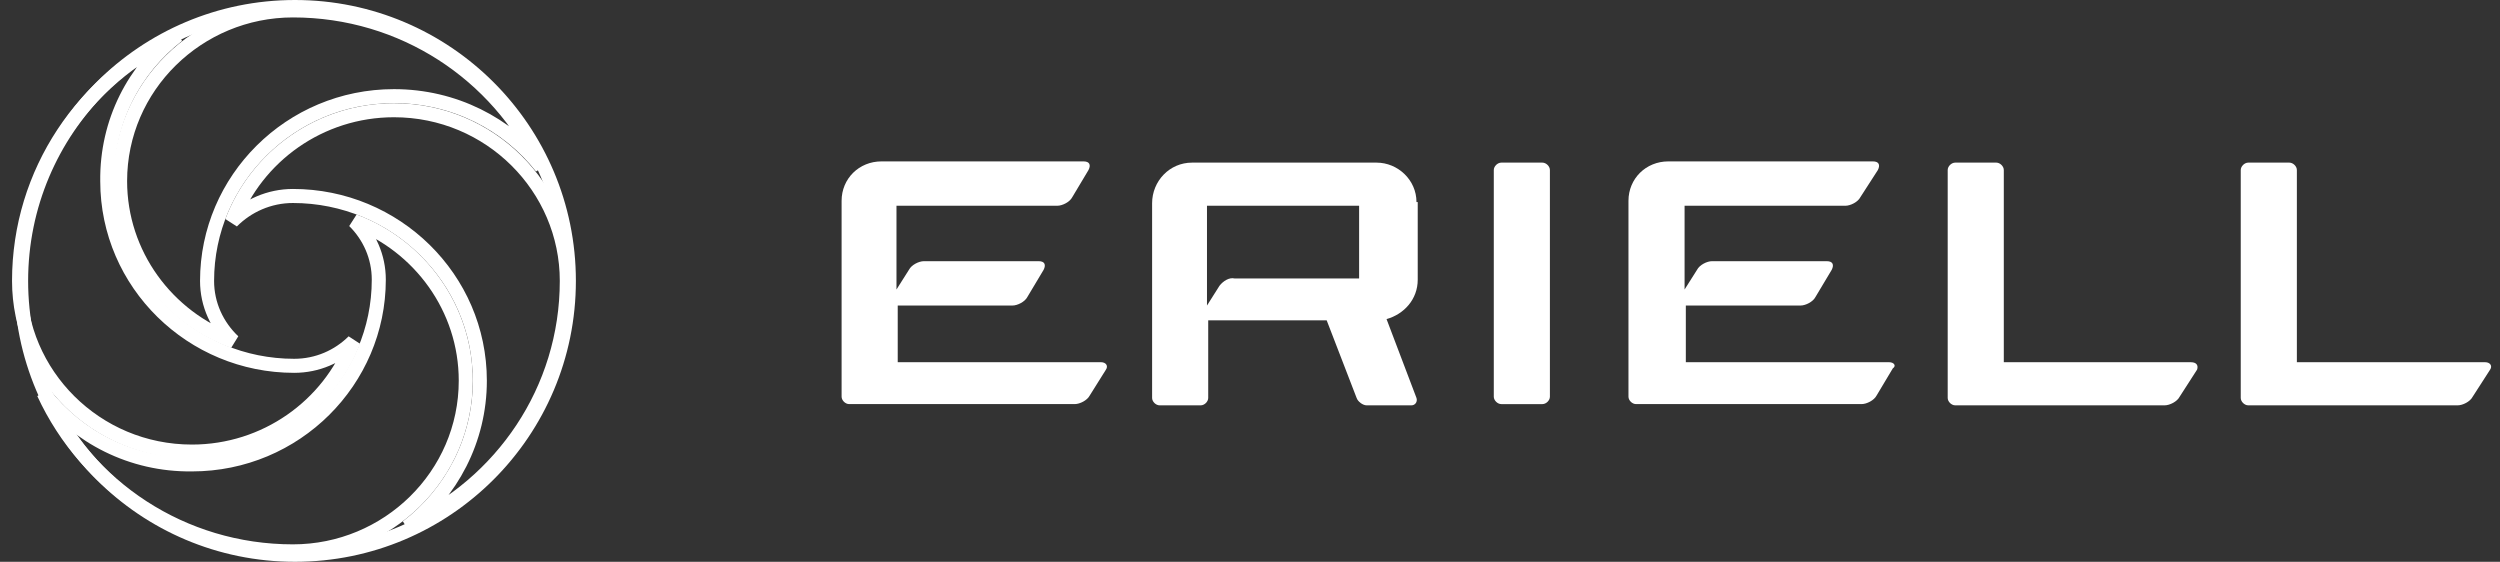 <svg width="178" height="40" viewBox="0 0 178 40" fill="none" xmlns="http://www.w3.org/2000/svg">
<rect x="0" y="0" width="178" height="40" fill="#333333" stroke="none"/>
<g clip-path="url(#clip0_47_5643)">
<path d="M25.216 15.739C29.876 17.487 33.163 21.95 33.163 27.105C33.163 33.841 27.605 39.258 20.856 39.258C12.964 39.258 6.179 34.639 3.108 27.991C5.536 31.108 9.353 33.117 13.667 33.065C21.043 33.063 26.97 27.124 26.97 19.912C26.97 18.277 26.297 16.809 25.216 15.739Z" stroke="white"/>
<path d="M20.857 0.741C28.706 0.741 35.462 5.311 38.556 11.901C36.125 8.819 32.331 6.847 28.05 6.847C20.672 6.847 14.743 12.787 14.743 20C14.743 21.7 15.47 23.217 16.623 24.307C11.897 22.593 8.55 18.096 8.55 12.894C8.55 6.158 14.108 0.741 20.857 0.741Z" stroke="white"/>
<path d="M25.175 24.301C23.408 28.9 18.894 32.153 13.664 32.153C6.831 32.153 1.357 26.653 1.357 20C1.357 12.253 5.98 5.575 12.658 2.518C9.556 4.919 7.585 8.664 7.637 12.897C7.639 20.199 13.659 26.046 20.944 26.046C22.6 26.046 24.091 25.377 25.175 24.301Z" stroke="white"/>
<path d="M20.858 13.954C19.169 13.954 17.625 14.652 16.512 15.771C18.26 11.135 22.794 7.848 28.05 7.848C34.883 7.848 40.357 13.348 40.357 20.001C40.357 27.774 35.702 34.471 28.988 37.513C32.141 35.099 34.164 31.32 34.164 27.107C34.164 19.803 28.143 13.954 20.858 13.954Z" stroke="white"/>
<path d="M176.943 25.79H163.537V12.105C163.537 11.842 163.27 11.579 163.004 11.579H160.073C159.808 11.579 159.541 11.842 159.541 12.105V28.334C159.541 28.597 159.808 28.86 160.073 28.86H160.517H174.99C175.344 28.86 175.877 28.597 176.055 28.246L177.298 26.316C177.476 26.053 177.298 25.79 176.943 25.79Z" fill="white"/>
<path d="M106.358 28.246C106.358 28.509 106.624 28.772 106.891 28.772H109.82C110.087 28.772 110.353 28.509 110.353 28.246V12.105C110.353 11.842 110.087 11.579 109.82 11.579H106.891C106.624 11.579 106.358 11.842 106.358 12.105V28.246Z" fill="white"/>
<path d="M155.99 25.79H142.671V12.105C142.671 11.842 142.405 11.579 142.139 11.579H139.209C138.942 11.579 138.676 11.842 138.676 12.105V28.334C138.676 28.597 138.942 28.86 139.209 28.86H139.653H154.125C154.48 28.86 155.013 28.597 155.191 28.246L156.433 26.316C156.522 26.053 156.433 25.79 155.99 25.79Z" fill="white"/>
<path d="M78.39 25.789H63.918V21.754H72.086C72.441 21.754 72.974 21.491 73.152 21.14L74.306 19.21C74.483 18.859 74.395 18.596 73.951 18.596H65.782C65.427 18.596 64.894 18.859 64.717 19.21L63.829 20.613V14.649H75.282C75.638 14.649 76.17 14.386 76.348 14.035L77.502 12.105C77.68 11.754 77.591 11.491 77.147 11.491H62.764C61.166 11.491 59.922 12.719 59.922 14.298V28.245C59.922 28.508 60.189 28.771 60.455 28.771H76.525C76.881 28.771 77.413 28.508 77.591 28.157L78.745 26.315C78.923 26.052 78.745 25.789 78.39 25.789Z" fill="white"/>
<path d="M134.503 25.789H120.031V21.754H128.199C128.555 21.754 129.087 21.491 129.265 21.14L130.419 19.21C130.596 18.859 130.508 18.596 130.063 18.596H121.896C121.54 18.596 121.008 18.859 120.83 19.21L119.942 20.613V14.649H131.396C131.751 14.649 132.284 14.386 132.461 14.035L133.705 12.105C133.881 11.754 133.792 11.491 133.348 11.491H118.788C117.19 11.491 115.947 12.719 115.947 14.298V28.245C115.947 28.508 116.213 28.771 116.48 28.771H132.55C132.905 28.771 133.437 28.508 133.616 28.157L134.769 26.227C135.036 26.052 134.858 25.789 134.503 25.789Z" fill="white"/>
<path d="M100.853 14.386C100.853 12.807 99.521 11.579 98.012 11.579H84.871C83.273 11.579 82.03 12.895 82.03 14.474V28.334C82.03 28.597 82.296 28.86 82.563 28.86H85.493C85.759 28.86 86.025 28.597 86.025 28.334V22.807H94.46L96.591 28.334C96.68 28.597 97.035 28.86 97.301 28.86H100.498C100.764 28.86 100.942 28.597 100.853 28.334L98.722 22.72C99.965 22.369 100.942 21.316 100.942 19.913V14.386H100.853ZM86.825 20.351L85.937 21.755V14.649H96.769V19.825H87.89C87.535 19.737 87.091 20 86.825 20.351Z" fill="white"/>
<circle cx="21.003" cy="20" r="19.5" stroke="white"/>
</g>
<defs>
<clipPath id="clip0_47_5643">
<rect width="178" height="40" fill="white"/>
</clipPath>
</defs>
</svg>
